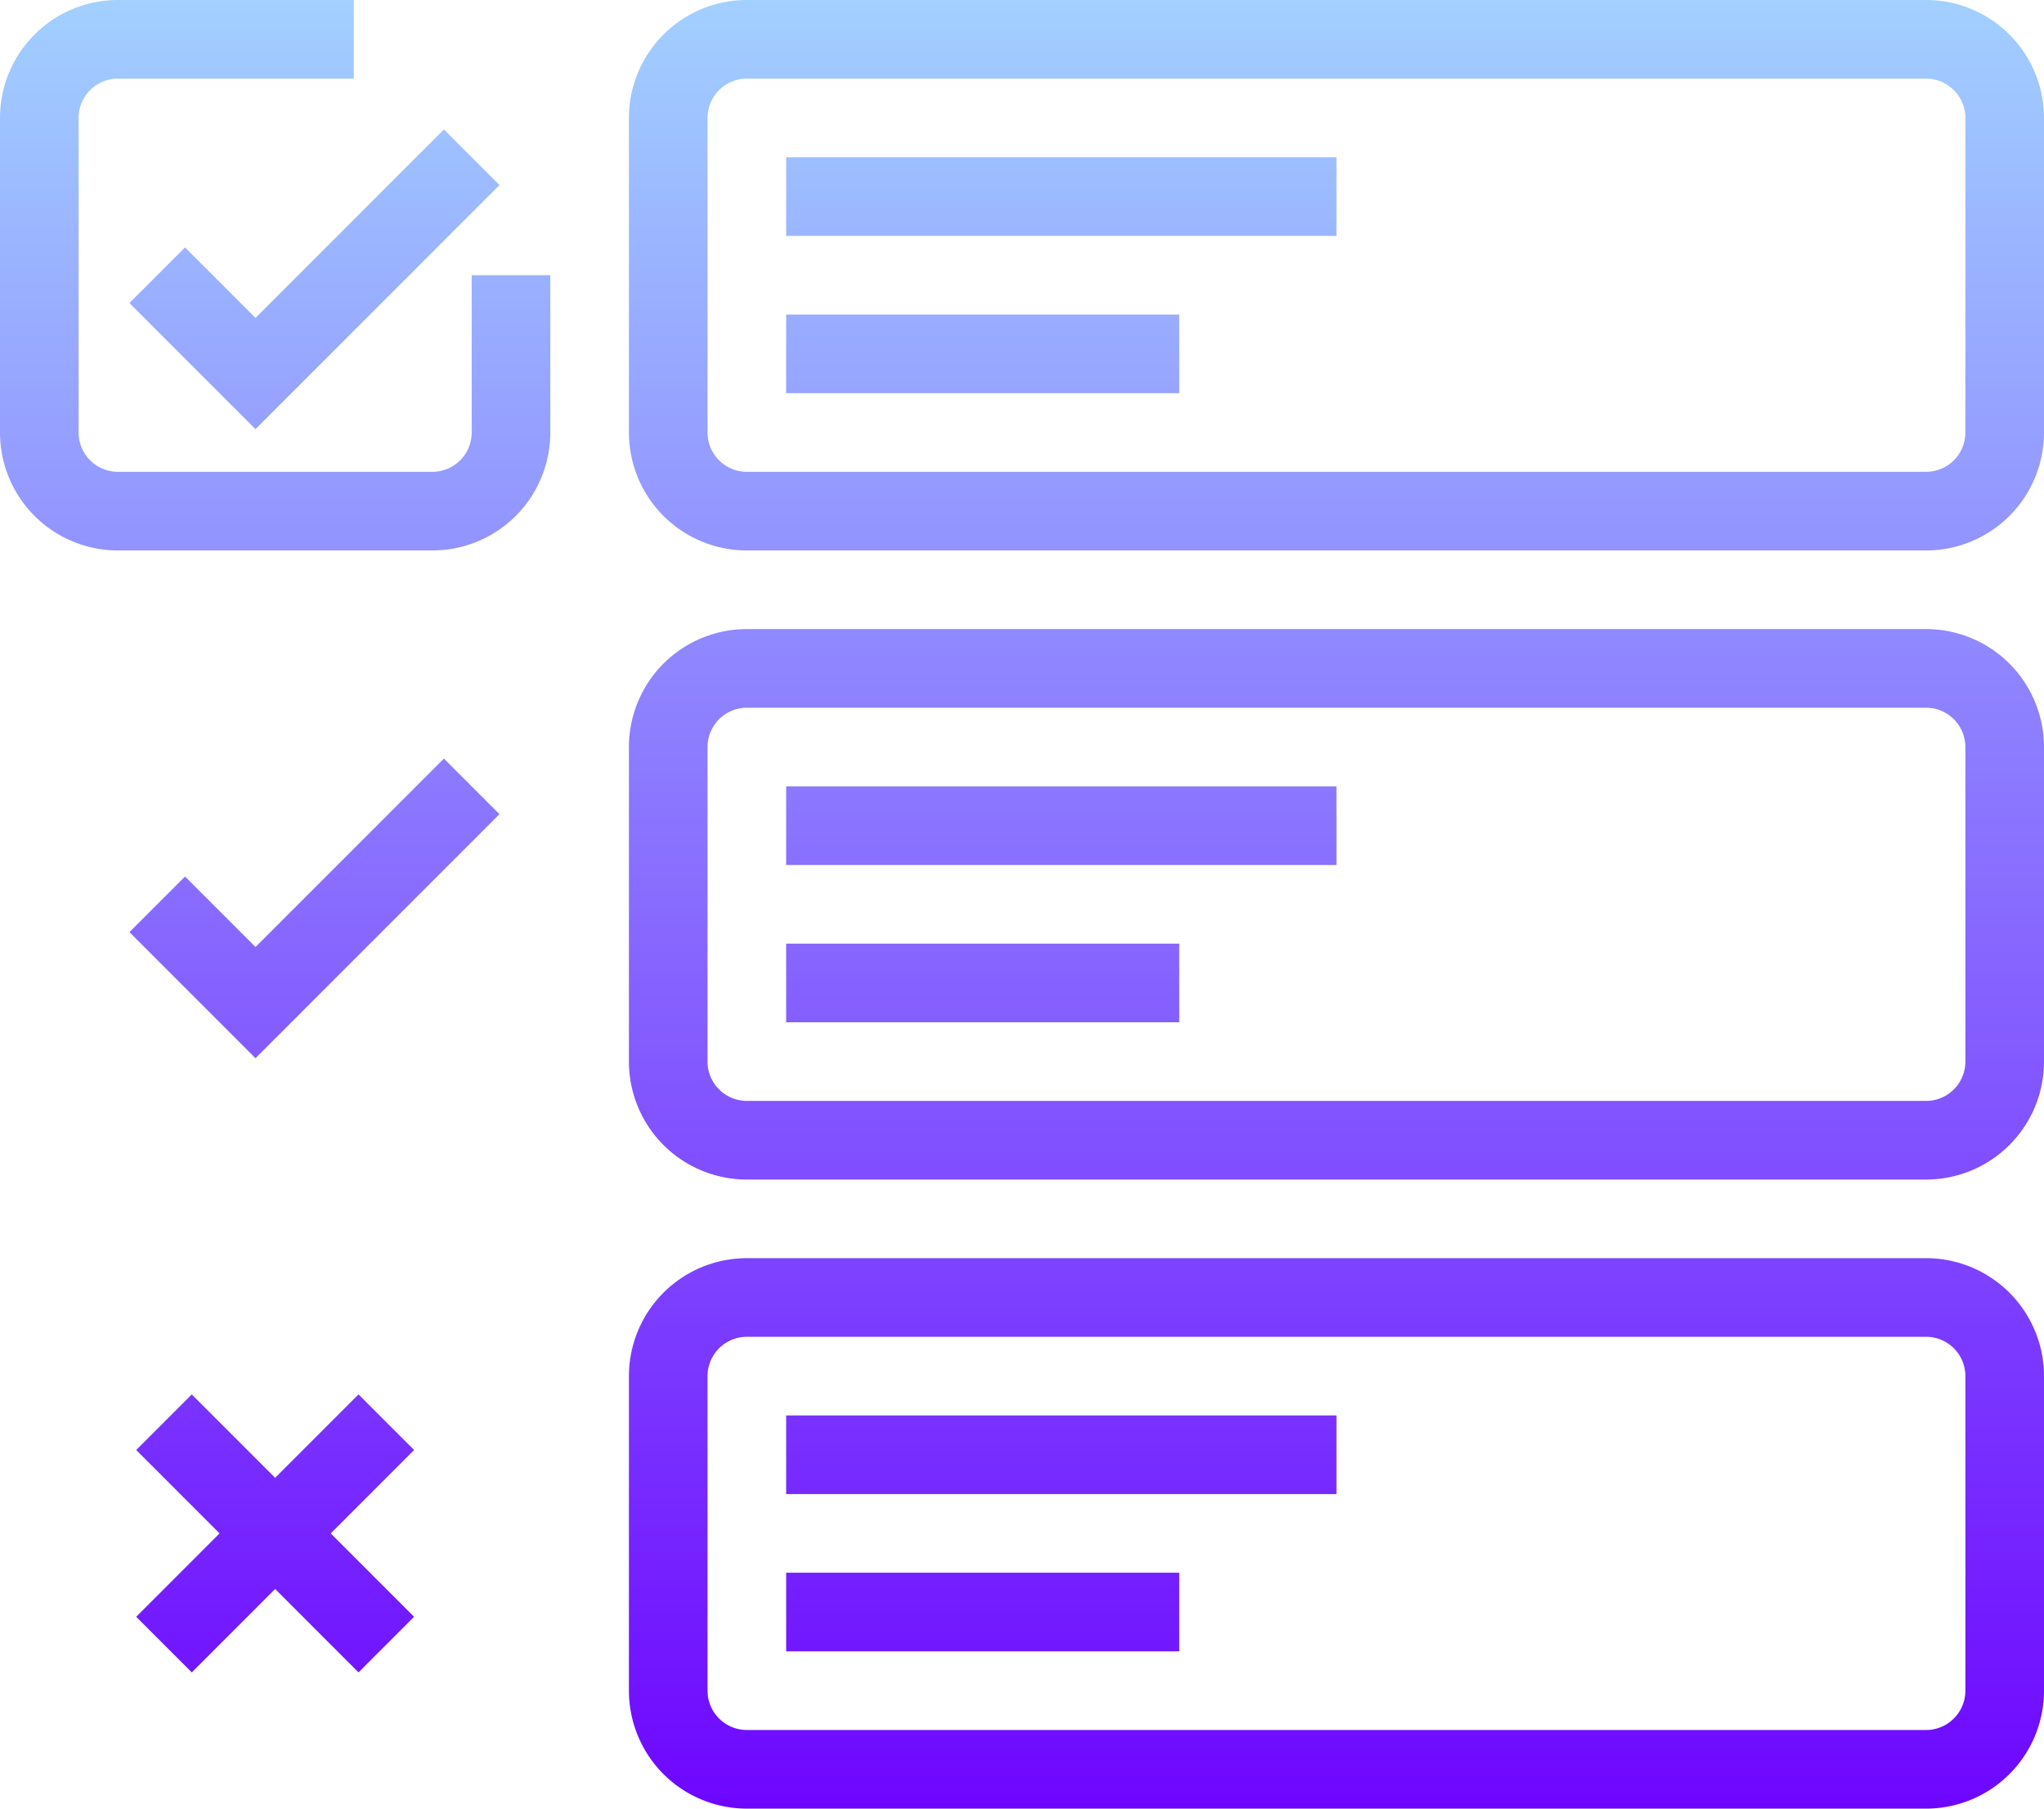 <?xml version="1.0" encoding="UTF-8"?> <svg xmlns="http://www.w3.org/2000/svg" xmlns:xlink="http://www.w3.org/1999/xlink" width="52" height="46" viewBox="0 0 52 46"><defs><linearGradient id="linear-gradient" x1="0.5" x2="0.5" y2="3.38" gradientUnits="objectBoundingBox"><stop offset="0" stop-color="#a2d0ff"></stop><stop offset="1" stop-color="#6c00ff"></stop></linearGradient><linearGradient id="linear-gradient-3" y1="-1.143" y2="2.237" xlink:href="#linear-gradient"></linearGradient><linearGradient id="linear-gradient-4" y1="-0.432" y2="5.777" xlink:href="#linear-gradient"></linearGradient><linearGradient id="linear-gradient-6" y1="-2.532" y2="3.677" xlink:href="#linear-gradient"></linearGradient><linearGradient id="linear-gradient-7" y1="-2" y2="21.658" xlink:href="#linear-gradient"></linearGradient><linearGradient id="linear-gradient-8" y1="-4" y2="19.658" xlink:href="#linear-gradient"></linearGradient><linearGradient id="linear-gradient-9" y1="-10" y2="13.658" xlink:href="#linear-gradient"></linearGradient><linearGradient id="linear-gradient-10" y1="-12" y2="11.658" xlink:href="#linear-gradient"></linearGradient><linearGradient id="linear-gradient-11" y1="-2.286" y2="1.094" xlink:href="#linear-gradient"></linearGradient><linearGradient id="linear-gradient-13" y1="-18" y2="5.658" xlink:href="#linear-gradient"></linearGradient><linearGradient id="linear-gradient-14" y1="-20" y2="3.658" xlink:href="#linear-gradient"></linearGradient><linearGradient id="linear-gradient-15" y1="-5.016" y2="1.676" xlink:href="#linear-gradient"></linearGradient></defs><g id="productivite" transform="translate(-6 -9)"><path id="Tracé_32957" data-name="Tracé 32957" d="M18,20a1,1,0,0,1-1,1H9a1,1,0,0,1-1-1V12a1,1,0,0,1,1-1h6V9H9a3,3,0,0,0-3,3v8a3,3,0,0,0,3,3h8a3,3,0,0,0,3-3V16H18Z" fill="url(#linear-gradient)"></path><path id="Tracé_32958" data-name="Tracé 32958" d="M55,9H25a3,3,0,0,0-3,3v8a3,3,0,0,0,3,3H55a3,3,0,0,0,3-3V12A3,3,0,0,0,55,9Zm1,11a1,1,0,0,1-1,1H25a1,1,0,0,1-1-1V12a1,1,0,0,1,1-1H55a1,1,0,0,1,1,1Z" fill="url(#linear-gradient)"></path><path id="Tracé_32959" data-name="Tracé 32959" d="M55,25H25a3,3,0,0,0-3,3v8a3,3,0,0,0,3,3H55a3,3,0,0,0,3-3V28A3,3,0,0,0,55,25Zm1,11a1,1,0,0,1-1,1H25a1,1,0,0,1-1-1V28a1,1,0,0,1,1-1H55a1,1,0,0,1,1,1Z" fill="url(#linear-gradient-3)"></path><path id="Tracé_32960" data-name="Tracé 32960" d="M10.707,15.293,9.293,16.707,12.5,19.914l6.207-6.207-1.414-1.414L12.5,17.086Z" fill="url(#linear-gradient-4)"></path><path id="Tracé_32961" data-name="Tracé 32961" d="M18,36a1,1,0,0,1-1,1H9a1,1,0,0,1-1-1V28a1,1,0,0,1,1-1h6V25H9a3,3,0,0,0-3,3v8a3,3,0,0,0,3,3h8a3,3,0,0,0,3-3V32H18Z" fill="url(#linear-gradient-3)"></path><path id="Tracé_32962" data-name="Tracé 32962" d="M10.707,31.293,9.293,32.707,12.5,35.914l6.207-6.207-1.414-1.414L12.5,33.086Z" fill="url(#linear-gradient-6)"></path><path id="Tracé_32963" data-name="Tracé 32963" d="M26,13H40v2H26Z" fill="url(#linear-gradient-7)"></path><path id="Tracé_32964" data-name="Tracé 32964" d="M26,17H36v2H26Z" fill="url(#linear-gradient-8)"></path><path id="Tracé_32965" data-name="Tracé 32965" d="M26,29H40v2H26Z" fill="url(#linear-gradient-9)"></path><path id="Tracé_32966" data-name="Tracé 32966" d="M26,33H36v2H26Z" fill="url(#linear-gradient-10)"></path><path id="Tracé_32967" data-name="Tracé 32967" d="M55,41H25a3,3,0,0,0-3,3v8a3,3,0,0,0,3,3H55a3,3,0,0,0,3-3V44A3,3,0,0,0,55,41Zm1,11a1,1,0,0,1-1,1H25a1,1,0,0,1-1-1V44a1,1,0,0,1,1-1H55a1,1,0,0,1,1,1Z" fill="url(#linear-gradient-11)"></path><path id="Tracé_32968" data-name="Tracé 32968" d="M18,52a1,1,0,0,1-1,1H9a1,1,0,0,1-1-1V44a1,1,0,0,1,1-1h6V41H9a3,3,0,0,0-3,3v8a3,3,0,0,0,3,3h8a3,3,0,0,0,3-3V48H18Z" fill="url(#linear-gradient-11)"></path><path id="Tracé_32969" data-name="Tracé 32969" d="M26,45H40v2H26Z" fill="url(#linear-gradient-13)"></path><path id="Tracé_32970" data-name="Tracé 32970" d="M26,49H36v2H26Z" fill="url(#linear-gradient-14)"></path><path id="Tracé_32971" data-name="Tracé 32971" d="M15.121,44.465,13,46.586l-2.121-2.121L9.465,45.879,11.586,48,9.465,50.121l1.414,1.414L13,49.414l2.121,2.121,1.414-1.414L14.414,48l2.121-2.121Z" fill="url(#linear-gradient-15)"></path></g></svg> 